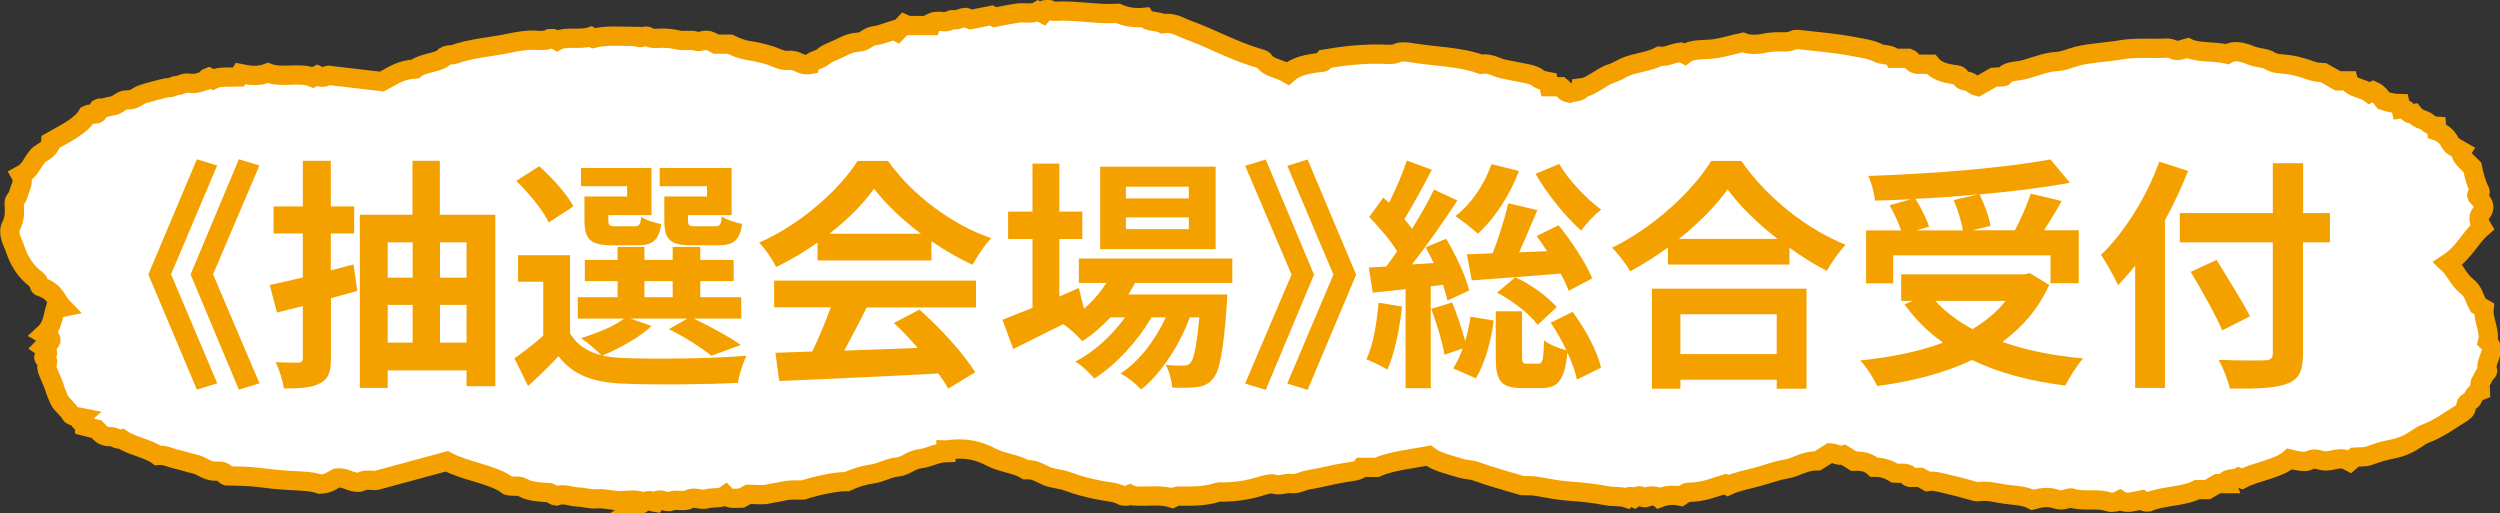 <?xml version="1.0" encoding="UTF-8"?><svg id="_レイヤー_2" xmlns="http://www.w3.org/2000/svg" width="194.67" height="39.98" viewBox="0 0 194.67 39.98"><rect x="0" y="0" width="194.67" height="39.98" fill="#333333" stroke="none"/><defs><style>.cls-1{fill:#fff;stroke:#f4a100;stroke-miterlimit:10;stroke-width:1.5px;}.cls-2{fill:#f4a100;stroke-width:0px;}</style></defs><g id="_レイヤー_1-2"><g id="_34KkqH"><path class="cls-1" d="M73.66,35.04s0,.09,0,.2c-.76.02-1.27.39-2.01.48-.73.09-1.1.57-1.75.64-.79.08-1.26.45-2.01.55-.7.1-1.37.32-1.96.6-.03,0-.07-.02-.1-.01-.82.02-2.12.28-3.29.65-.51.02-1.07-.03-1.5.08-.4.11-.84.14-1.24.24-.44.1-1.02.02-1.53.02-.17.09-.33.19-.52.29-.42,0-.89.14-1.25-.22-.41.3-1.03.15-1.4.27-.53.17-1.02-.19-1.43.04-.43.24-1-.03-1.44.16-.38.16-.92-.36-1.21.09-.26-.04-.33-.23-.76-.08.03-.02-.07.03-.17.09-.5-.31-1.16-.15-1.72-.14-.66.02-1.26-.21-1.85-.15-.59.05-1.03-.13-1.5-.14-.55,0-1.06-.32-1.71-.08-.21-.02-.31-.18-.51-.26-.76-.04-1.53-.07-2.1-.4-.33-.19-.71-.04-1.14-.15-1.15-.89-3.29-1.09-4.77-1.89-1.75.47-3.51.95-5.5,1.49-.23.04-.77-.14-1.21.11-.13.07-.48.03-.76-.07-.31-.11-.65-.28-1.1-.23-.37.18-.61.45-1.29.48-.65-.24-1.54-.24-2.34-.29-.82-.04-1.64-.13-2.4-.23-.87-.11-1.71-.1-2.55-.13-.16-.06-.13-.14-.14-.22-.18-.21-.6-.12-.85-.15-.65-.06-.9-.41-1.43-.53-.56-.13-1.09-.31-1.65-.44-.4-.1-.73-.3-1.29-.25-.73-.55-2.03-.72-2.81-1.28-.37.09-.48-.19-.87-.18-.59.02-.79-.28-1.08-.58-.24-.06-.59-.15-.95-.24-.01-.25-.62-.4-.3-.68-.35-.07-.69-.09-.76-.24-.19-.41-.73-.74-.9-1.14-.11-.27-.25-.54-.32-.8-.07-.28-.21-.54-.31-.81-.16-.42-.46-.85-.28-1.28.09-.21-.35-.25-.29-.45.48-.24.31-.51-.06-.76.23-.25.83-.36.54-.74-.11-.07-.3-.18-.46-.27.67-.61.67-1.3.87-1.96.16-.03.33-.07.57-.12-.52-.53-.5-1.21-1.76-1.63-.1-.08,0-.32-.27-.52-.9-.68-1.36-1.51-1.63-2.31-.21-.62-.66-1.28-.33-1.91.32-.6.24-1.18.22-1.77,0-.23.26-.38.3-.57.12-.53.52-1.05.23-1.57.69-.37.82-.86,1.15-1.29.13-.17.22-.32.46-.45.43-.24.71-.52.72-.88,1.09-.63,2.35-1.2,2.86-2.09.22-.11.47-.02.69-.07.22-.1.05-.24.15-.39.02-.01.09-.08.15-.07.35.03.59-.12.88-.15.56-.06.67-.49,1.2-.48.6.01.77-.26,1.12-.41.17-.07,1.87-.56,2.13-.55.28.01.4-.15.59-.16.38,0,.57-.26,1.02-.18.52.1.92-.13,1.35-.24,0-.08-.04-.16.13-.22.09.05.19.09.35.17.55-.27,1.26-.16,1.96-.19.05-.09.11-.18.17-.27.72.15,1.44.24,2.16-.05,1.08.42,2.44-.09,3.5.35.14-.07.24-.12.34-.17.1.05.21.1.29.14.32.06.41-.12.55-.14,1.45.17,2.84.33,4.19.49.8-.42,1.43-.92,2.59-.98.6-.52,1.96-.48,2.32-.99.3-.17.53-.08.67-.13,1.3-.49,2.87-.58,4.29-.88.68-.14,1.44-.29,2.24-.23.36.03.74.02,1-.15.24-.03.35.07.54.18.71-.37,1.73-.04,2.58-.31.03.02.13.07.23.12,1.11-.27,2.27-.14,3.4-.14.28.27.6-.18.88.02.29.2.69.11,1.04.11.46,0,.87.04,1.31.15.4.1.93-.06,1.35.08.39.13.69-.22,1.18.02.05.03.22.12.4.22h1.09c.45.22.88.41,1.49.5.53.08,1.06.21,1.57.36.49.14.95.46,1.51.4.71-.07.93.46,1.67.32.09-.31.75-.35,1.05-.64.23-.22.77-.4,1.17-.59.43-.21.88-.47,1.46-.5.65-.03.74-.43,1.33-.51.53-.07,1.01-.29,1.52-.44.04.02.11.06.24.13.19-.2.38-.4.57-.6.09.04.18.08.27.12h1.8c.04-.1.07-.17.1-.25.29-.13.64-.07.94-.05.34.03.46-.2.73-.16.37.05.56-.16.92-.17.11.05.26.1.4.16.53-.11,1.07-.21,1.61-.32.1.05.21.1.28.14.59-.12,1.15-.23,1.75-.32.55-.08,1.15.11,1.6-.16.15.08.25.13.37.19.09-.11.18-.22.26-.31.32-.06.44.15.62.14,1.68-.11,3.3.26,4.97.16.59.26,1.26.39,2.07.31.24.37,1,.27,1.43.49.85-.12,1.33.26,1.91.47,1.92.69,3.52,1.63,5.57,2.23.18.05.37.11.41.19.27.53,1.23.62,1.84.99.64-.58,1.6-.77,2.74-.88.11-.03.02-.15.1-.24,1.52-.26,3.06-.43,4.67-.38.35.01.7.06,1.05-.11.19-.09.65-.08.94-.03,1.84.32,3.85.31,5.53.92.78-.12,1.21.28,1.83.39.58.11,1.15.22,1.73.34.34.07.67.16.88.34.19.16.49.22.8.28.02.13.05.25.08.4h.92c.24.19.25.42.66.5.32-.13.93-.05.94-.41.48-.06.76-.27,1.08-.45.4-.22.74-.51,1.22-.66.41-.13.69-.32,1.02-.48.84-.38,1.98-.44,2.76-.87.63.05,1.04-.25,1.62-.32.09.04.2.09.34.16.6-.47,1.61-.3,2.43-.44.74-.12,1.36-.33,2.09-.48.52.21,1.17.18,1.75.05.27-.06.52-.07.78-.09.49-.03,1,.08,1.45-.15.13-.07.46-.03.69,0,1.3.15,2.62.26,3.87.5.68.13,1.44.22,2.02.52.35.18,1.02.08,1.21.41h1.15c.29.11.2.35.63.46h1.1c.4.5,1.08.73,1.96.82.47.05.26.43.75.48.45.05.57.34.92.43.44-.25.89-.5,1.27-.72.37-.03.75-.01.79-.07.21-.35.72-.37,1.22-.45.29-.04.56-.13.83-.21.66-.19,1.29-.45,2.03-.49.66-.04,1.11-.3,1.67-.43,1.09-.26,2.24-.29,3.33-.48,1.16-.2,2.29-.08,3.42-.13.22-.01.43-.02.64.09.4.2.74,0,1.15-.11.85.41,2.03.23,3.09.48.66-.4,1.4-.07,1.95.14.45.17,1.03.14,1.43.41.33.22.96.21,1.47.28.6.09,1.21.29,1.75.48.3.11.59.11.88.13.38.22.75.42,1.13.64h.83c.15.54,1.19.59,1.66.95.1-.05.2-.1.29-.15.41.19.55.46.78.74.34.12.78.23,1.28.24.03.14.05.27.08.4.6-.09.37.48.97.38.18.23.42.39.85.53.29.1.4.42.95.45.01.11.02.21.03.37.54.19.84.53,1.02.9.15.3.57.46.91.66-.16.25-.01.47.83,1.27.13.62.28,1.24.59,1.85.12.16-.33.17-.24.37.35.41.83.81.31,1.37-.25.27-.14.71.09,1.09-.97.84-1.37,1.95-2.65,2.79.61.57.8,1.26,1.46,1.78.57.45.57.94.89,1.49.07.04.27.16.46.27-.1.86.5,1.7.28,2.56.77.75-.3,1.5,0,2.26.02.06-.09.14-.15.2-.2.2-.2.42-.37.63-.16.2-.03.47-.03.72-.39.15-.53.37-.63.64-.07.19-.62.3-.51.6.1.25-.23.45-.47.6-.86.52-1.61,1.11-2.67,1.51-.3.11-.47.24-.69.39-.52.35-1.09.66-1.93.82-.6.11-1.2.3-1.74.5-.37.14-.7.09-1.14.12-.11.1-.27.23-.42.36-.2-.1-.29-.18-.41-.2-.52-.09-.95.13-1.43.14-.44.02-.82-.32-1.36-.02-.24.14-.86.02-1.47-.13-.87.77-2.56.95-3.71,1.55-.05-.02-.16-.07-.27-.12-.34.18-1.13.03-.95.49h-.68c-.25.15-.51.3-.78.46h-.8c-1.12.57-2.71.48-3.84.97-.22.02-.35-.05-.5-.17-.55.09-1.14.37-1.7.01-.1.05-.19.13-.31.15-.18.03-.42.05-.55,0-.89-.32-2,.01-2.95-.31-.34.03-.62.27-1.18.08-.6-.2-1.13-.11-1.79.07-.6-.34-1.46-.34-2.2-.45-.63-.09-1.28-.29-1.99-.19-.18.03-.33-.03-.5-.08-.7-.2-1.41-.38-2.14-.55-.45-.1-.89-.24-1.35-.16-.23-.13-.39-.22-.57-.32h-.8c-.24-.06-.17-.18-.22-.26-.26-.11-.55-.04-.97-.07-.37-.22-.87-.48-1.61-.46-.34-.31-.77-.51-1.58-.47-.23-.14-.51-.31-.79-.49-.42.11-.66-.14-1.05-.16-.33.21-.67.42-.98.62-1.07,0-1.63.5-2.44.64-.83.14-1.5.41-2.24.61-.79.21-1.61.36-2.3.68-.07-.04-.13-.08-.21-.12-.91.27-1.74.65-2.88.64-.19,0-.39.2-.57.31-.65-.15-1.18-.06-1.69.13-.16-.14-.42-.15-.71-.15-.22,0-.34.28-.65.04-.17-.13-.41,0-.56.1-.21-.11-.42-.16-.6.02-.49-.17-1.09-.08-1.56-.18-.92-.18-1.9-.29-2.83-.35-.93-.06-1.75-.23-2.61-.38-.38-.07-.81-.05-1.15-.06-1.25-.38-2.49-.7-3.62-1.12-.38-.14-.76-.11-1.12-.22-.94-.29-1.96-.51-2.55-.99-1.41.27-2.87.4-4.04.91h-1.17c-.21.3-.76.31-1.22.39-1.01.16-1.95.42-2.96.59-.43.07-.82.35-1.33.28-.46-.06-.83.21-1.35.04-.22-.07-.75.08-1.09.19-.92.28-1.89.43-2.93.43-.09,0-.21-.02-.28,0-.98.35-2.07.32-3.16.32-.14,0-.29.11-.41.16-.98-.32-2.03-.09-3.04-.18-.07-.04-.17-.09-.26-.13-.11.05-.22.11-.31.15-.11,0-.23,0-.28-.02-.44-.28-1.12-.32-1.67-.42-.92-.18-1.79-.39-2.59-.7-.51-.2-1.15-.21-1.67-.43-.47-.2-.89-.53-1.6-.49-.74-.46-1.88-.54-2.69-.97-.89-.48-2-.8-3.45-.56Z"/></g><path class="cls-2" d="M16.91,29.85l-1.58.49-3.78-8.97,3.78-8.97,1.58.49-3.59,8.47,3.59,8.47ZM20.2,29.85l-1.6.49-3.76-8.97,3.76-8.97,1.6.49-3.61,8.47,3.61,8.47Z"/><path class="cls-2" d="M27.82,22.65l-2.05.57v4.65c0,1.08-.19,1.63-.82,1.96-.63.36-1.54.42-2.85.42-.06-.59-.36-1.46-.63-2.05.74.04,1.5.04,1.75.04.27,0,.36-.1.36-.36v-4.05c-.72.19-1.39.34-2.01.51l-.57-2.15c.74-.15,1.63-.36,2.58-.59v-3.42h-2.28v-2.11h2.28v-3.55h2.18v3.55h1.82v2.11h-1.82v2.87l1.77-.46.29,2.05ZM38.57,16.72v13.35h-2.24v-1.23h-6.14v1.37h-2.17v-13.49h4.1v-4.2h2.13v4.2h4.31ZM30.19,18.87v2.75h1.94v-2.75h-1.94ZM30.19,26.68h1.94v-2.94h-1.94v2.94ZM34.26,18.87v2.75h2.07v-2.75h-2.07ZM36.33,26.68v-2.94h-2.07v2.94h2.07Z"/><path class="cls-2" d="M50.75,25.38c-.95.89-2.55,1.77-3.84,2.3.47.11.99.17,1.56.19,2.34.11,6.99.06,9.65-.17-.25.51-.57,1.5-.66,2.11-2.41.13-6.61.17-8.99.06-2.28-.1-3.84-.65-4.98-2.13-.72.76-1.46,1.5-2.37,2.32l-1.06-2.15c.68-.49,1.52-1.12,2.24-1.77v-4.2h-1.96v-2.07h4.05v6.08c.51.89,1.35,1.44,2.45,1.71-.38-.38-1.14-1.03-1.6-1.33,1.23-.38,2.56-.91,3.36-1.52h-3.61v-1.67h3.1v-1.25h-2.55v-1.65h2.55v-1.01h2.09v1.01h2.2v-1.01h2.15v1.01h2.6v1.65h-2.6v1.25h3.19v1.67h-3.7c1.31.63,2.81,1.44,3.67,2.05l-2.3.84c-.72-.59-2.05-1.46-3.31-2.07l1.44-.82h-4.43l1.65.57ZM42.73,17.33c-.42-.93-1.56-2.3-2.53-3.25l1.79-1.14c.99.91,2.18,2.18,2.66,3.13l-1.92,1.25ZM48.83,14.5h-3.59v-1.42h5.49v3.67h-3.36v.4c0,.4.08.47.57.47h1.46c.38,0,.46-.11.53-.74.32.25,1.04.47,1.56.57-.19,1.29-.7,1.65-1.84,1.65h-1.99c-1.67,0-2.15-.44-2.15-1.96v-1.84h3.32v-.8ZM50.18,23.14h2.2v-1.25h-2.2v1.25ZM55.06,14.5h-3.69v-1.42h5.6v3.67h-3.4v.38c0,.42.09.49.57.49h1.54c.38,0,.46-.11.53-.76.34.25,1.08.48,1.58.57-.19,1.31-.68,1.67-1.88,1.67h-2.03c-1.71,0-2.15-.44-2.15-1.96v-1.84h3.32v-.8Z"/><path class="cls-2" d="M63.65,18.89c-1.01.72-2.11,1.37-3.21,1.9-.27-.55-.85-1.41-1.33-1.9,3.25-1.42,6.25-4.12,7.67-6.36h2.36c2.01,2.79,5.03,4.96,8.04,6.02-.57.59-1.06,1.41-1.46,2.07-1.04-.49-2.15-1.12-3.19-1.84v1.5h-8.87v-1.39ZM60.29,21.85h15.71v2.09h-8.51c-.55,1.12-1.18,2.3-1.75,3.36,1.82-.06,3.78-.13,5.72-.21-.59-.68-1.23-1.37-1.86-1.94l1.99-1.04c1.69,1.48,3.46,3.46,4.35,4.88l-2.11,1.27c-.19-.36-.46-.76-.76-1.18-4.46.25-9.16.44-12.39.59l-.3-2.2,2.87-.1c.51-1.06,1.04-2.32,1.44-3.44h-4.41v-2.09ZM71.71,18.2c-1.46-1.1-2.77-2.34-3.65-3.51-.82,1.16-2.03,2.39-3.48,3.51h7.12Z"/><path class="cls-2" d="M88.39,22.02c-.15.3-.34.61-.53.91h7.71s-.02.51-.04.78c-.27,3.7-.57,5.22-1.08,5.78-.36.44-.78.59-1.25.65-.44.06-1.16.08-1.92.04-.04-.53-.23-1.29-.51-1.77.61.06,1.1.06,1.35.06.27,0,.42-.04.57-.21.27-.29.49-1.25.7-3.55h-.74c-.78,2.13-2.26,4.43-3.8,5.62-.38-.44-1.03-.95-1.6-1.25,1.44-.91,2.72-2.6,3.53-4.37h-1.12c-1.03,1.82-2.79,3.72-4.45,4.77-.36-.44-.95-1.01-1.48-1.33,1.41-.7,2.87-2.03,3.88-3.44h-1.14c-.68.72-1.42,1.37-2.2,1.86-.28-.36-1.01-1.03-1.48-1.33-1.37.68-2.74,1.37-3.89,1.94l-.84-2.28c.65-.25,1.44-.57,2.34-.93v-5.36h-1.9v-2.13h1.9v-3.74h2.09v3.74h1.79v2.13h-1.79v4.48l1.52-.67.4,1.62c.68-.59,1.27-1.27,1.75-2.01h-2.15v-1.9h11.95v1.9h-7.56ZM94.66,19.4h-8.99v-6.42h8.99v6.42ZM92.57,14.54h-4.9v.91h4.9v-.91ZM92.57,16.93h-4.9v.91h4.9v-.91Z"/><path class="cls-2" d="M96.96,29.85l3.61-8.47-3.61-8.47,1.6-.49,3.76,8.97-3.76,8.97-1.6-.49ZM100.24,29.85l3.59-8.47-3.59-8.47,1.58-.49,3.78,8.97-3.78,8.97-1.58-.49Z"/><path class="cls-2" d="M109.17,23.88c-.19,1.8-.59,3.69-1.14,4.9-.38-.25-1.2-.63-1.63-.8.53-1.1.8-2.81.95-4.41l1.82.3ZM111.41,22.31v7.92h-1.96v-7.71l-2.56.27-.3-1.96,1.35-.08c.28-.36.57-.76.85-1.18-.51-.85-1.41-1.88-2.17-2.68l1.1-1.5c.15.13.28.27.44.4.53-1.04,1.06-2.3,1.39-3.29l1.94.72c-.67,1.29-1.46,2.75-2.13,3.84.21.25.42.51.59.76.66-1.06,1.27-2.13,1.71-3.06l1.82.85c-1.04,1.6-2.34,3.46-3.53,4.98l1.69-.11c-.21-.44-.42-.84-.63-1.22l1.6-.67c.76,1.29,1.54,2.94,1.79,4.03l-1.69.78c-.08-.36-.19-.76-.34-1.22l-.95.11ZM113.08,23.56c.38.93.76,2.09,1.01,3,.19-.63.32-1.29.42-1.9l1.8.3c-.19,1.54-.67,3.34-1.39,4.5l-1.77-.78c.28-.4.53-.93.74-1.54l-1.41.48c-.15-.95-.61-2.43-1.03-3.57l1.61-.49ZM118.27,13.32c-.7,1.9-1.92,3.72-3.19,4.88-.4-.38-1.25-1.04-1.75-1.37,1.23-.95,2.26-2.47,2.81-4.05l2.13.53ZM122.15,22.65c-.13-.38-.36-.85-.63-1.35-2.47.21-5.02.4-6.92.53l-.38-2.03c.59-.02,1.27-.04,2.01-.08.47-1.2.95-2.74,1.22-3.89l2.26.53c-.46,1.08-.95,2.26-1.42,3.29l2.18-.09c-.27-.42-.55-.82-.82-1.18l1.71-.84c1.01,1.25,2.15,2.96,2.62,4.14l-1.84.97ZM122.45,24.28c1.01,1.35,1.94,3.1,2.22,4.35l-1.88.93c-.11-.59-.38-1.35-.74-2.11-.21,2.2-.76,2.77-2.01,2.77h-1.5c-1.73,0-2.07-.61-2.07-2.45v-3.53h2.05v3.51c0,.51.06.57.38.57h.87c.34,0,.42-.23.46-1.82.36.32,1.18.63,1.75.78-.36-.74-.78-1.5-1.23-2.15l1.71-.85ZM117.99,21.59c1.23.55,2.55,1.54,3.23,2.32l-1.48,1.39c-.65-.87-1.98-1.9-3.17-2.51l1.42-1.2ZM121.41,12.77c.74,1.27,2.13,2.72,3.27,3.55-.51.38-1.2,1.14-1.56,1.63-1.2-1.04-2.68-2.89-3.55-4.41l1.84-.78Z"/><path class="cls-2" d="M135.58,12.52c2.03,2.91,5.11,5.32,8.13,6.54-.55.59-1.06,1.33-1.46,2.03-.97-.49-1.96-1.12-2.91-1.8v1.31h-9.46v-1.33c-.93.68-1.94,1.31-2.94,1.86-.3-.55-.93-1.37-1.42-1.84,3.27-1.58,6.31-4.45,7.73-6.76h2.34ZM128.63,22.48h12.04v7.79h-2.32v-.7h-7.5v.7h-2.22v-7.79ZM138.41,18.6c-1.58-1.23-2.98-2.6-3.89-3.86-.89,1.27-2.22,2.62-3.78,3.86h7.67ZM130.85,24.47v3.1h7.5v-3.1h-7.5Z"/><path class="cls-2" d="M159.57,22.19c-.85,1.86-2.11,3.31-3.65,4.43,1.82.65,3.95,1.08,6.29,1.29-.47.51-1.08,1.5-1.39,2.11-2.75-.34-5.21-.99-7.26-1.99-2.18,1.04-4.71,1.67-7.39,2.03-.23-.53-.85-1.54-1.33-1.99,2.37-.25,4.58-.68,6.46-1.39-1.16-.82-2.17-1.82-3-2.98l.63-.27h-.89v-2.07h9.59l.42-.1,1.52.93ZM147.42,22.06h-2.11v-4.12h2.72c-.19-.59-.55-1.35-.89-1.96l1.69-.47c-.95.06-1.92.09-2.83.11-.04-.57-.3-1.42-.51-1.92,5-.17,10.71-.63,14.17-1.29l1.52,1.82c-2.05.38-4.5.68-7.03.91.38.76.74,1.77.85,2.45l-1.41.34h3.31c.46-.87.95-2,1.23-2.85l2.41.57c-.44.8-.93,1.58-1.37,2.28h2.7v4.12h-2.2v-2.17h-12.25v2.17ZM154.01,15.14c-1.6.15-3.25.27-4.86.34.44.7.87,1.56,1.06,2.17l-.99.29h3.63c-.11-.67-.4-1.61-.72-2.36l1.88-.44ZM150.7,23.43c.78.85,1.75,1.58,2.89,2.2,1.01-.61,1.9-1.33,2.58-2.2h-5.47Z"/><path class="cls-2" d="M170.38,13.32c-.51,1.27-1.1,2.56-1.8,3.84v13.05h-2.32v-9.52c-.44.55-.89,1.06-1.33,1.52-.25-.55-.93-1.8-1.33-2.36,1.8-1.73,3.53-4.46,4.54-7.26l2.24.72ZM181.42,18.87h-2.09v8.62c0,1.46-.34,2.05-1.25,2.39-.93.36-2.36.4-4.45.38-.13-.65-.53-1.65-.87-2.24,1.46.06,3.13.06,3.57.04.47,0,.65-.15.65-.57v-8.62h-7.24v-2.28h7.24v-3.88h2.36v3.88h2.09v2.28ZM173.04,25.73c-.48-1.16-1.6-3.12-2.45-4.56l2.01-.93c.85,1.39,2.03,3.25,2.6,4.39l-2.17,1.1Z"/></g></svg>